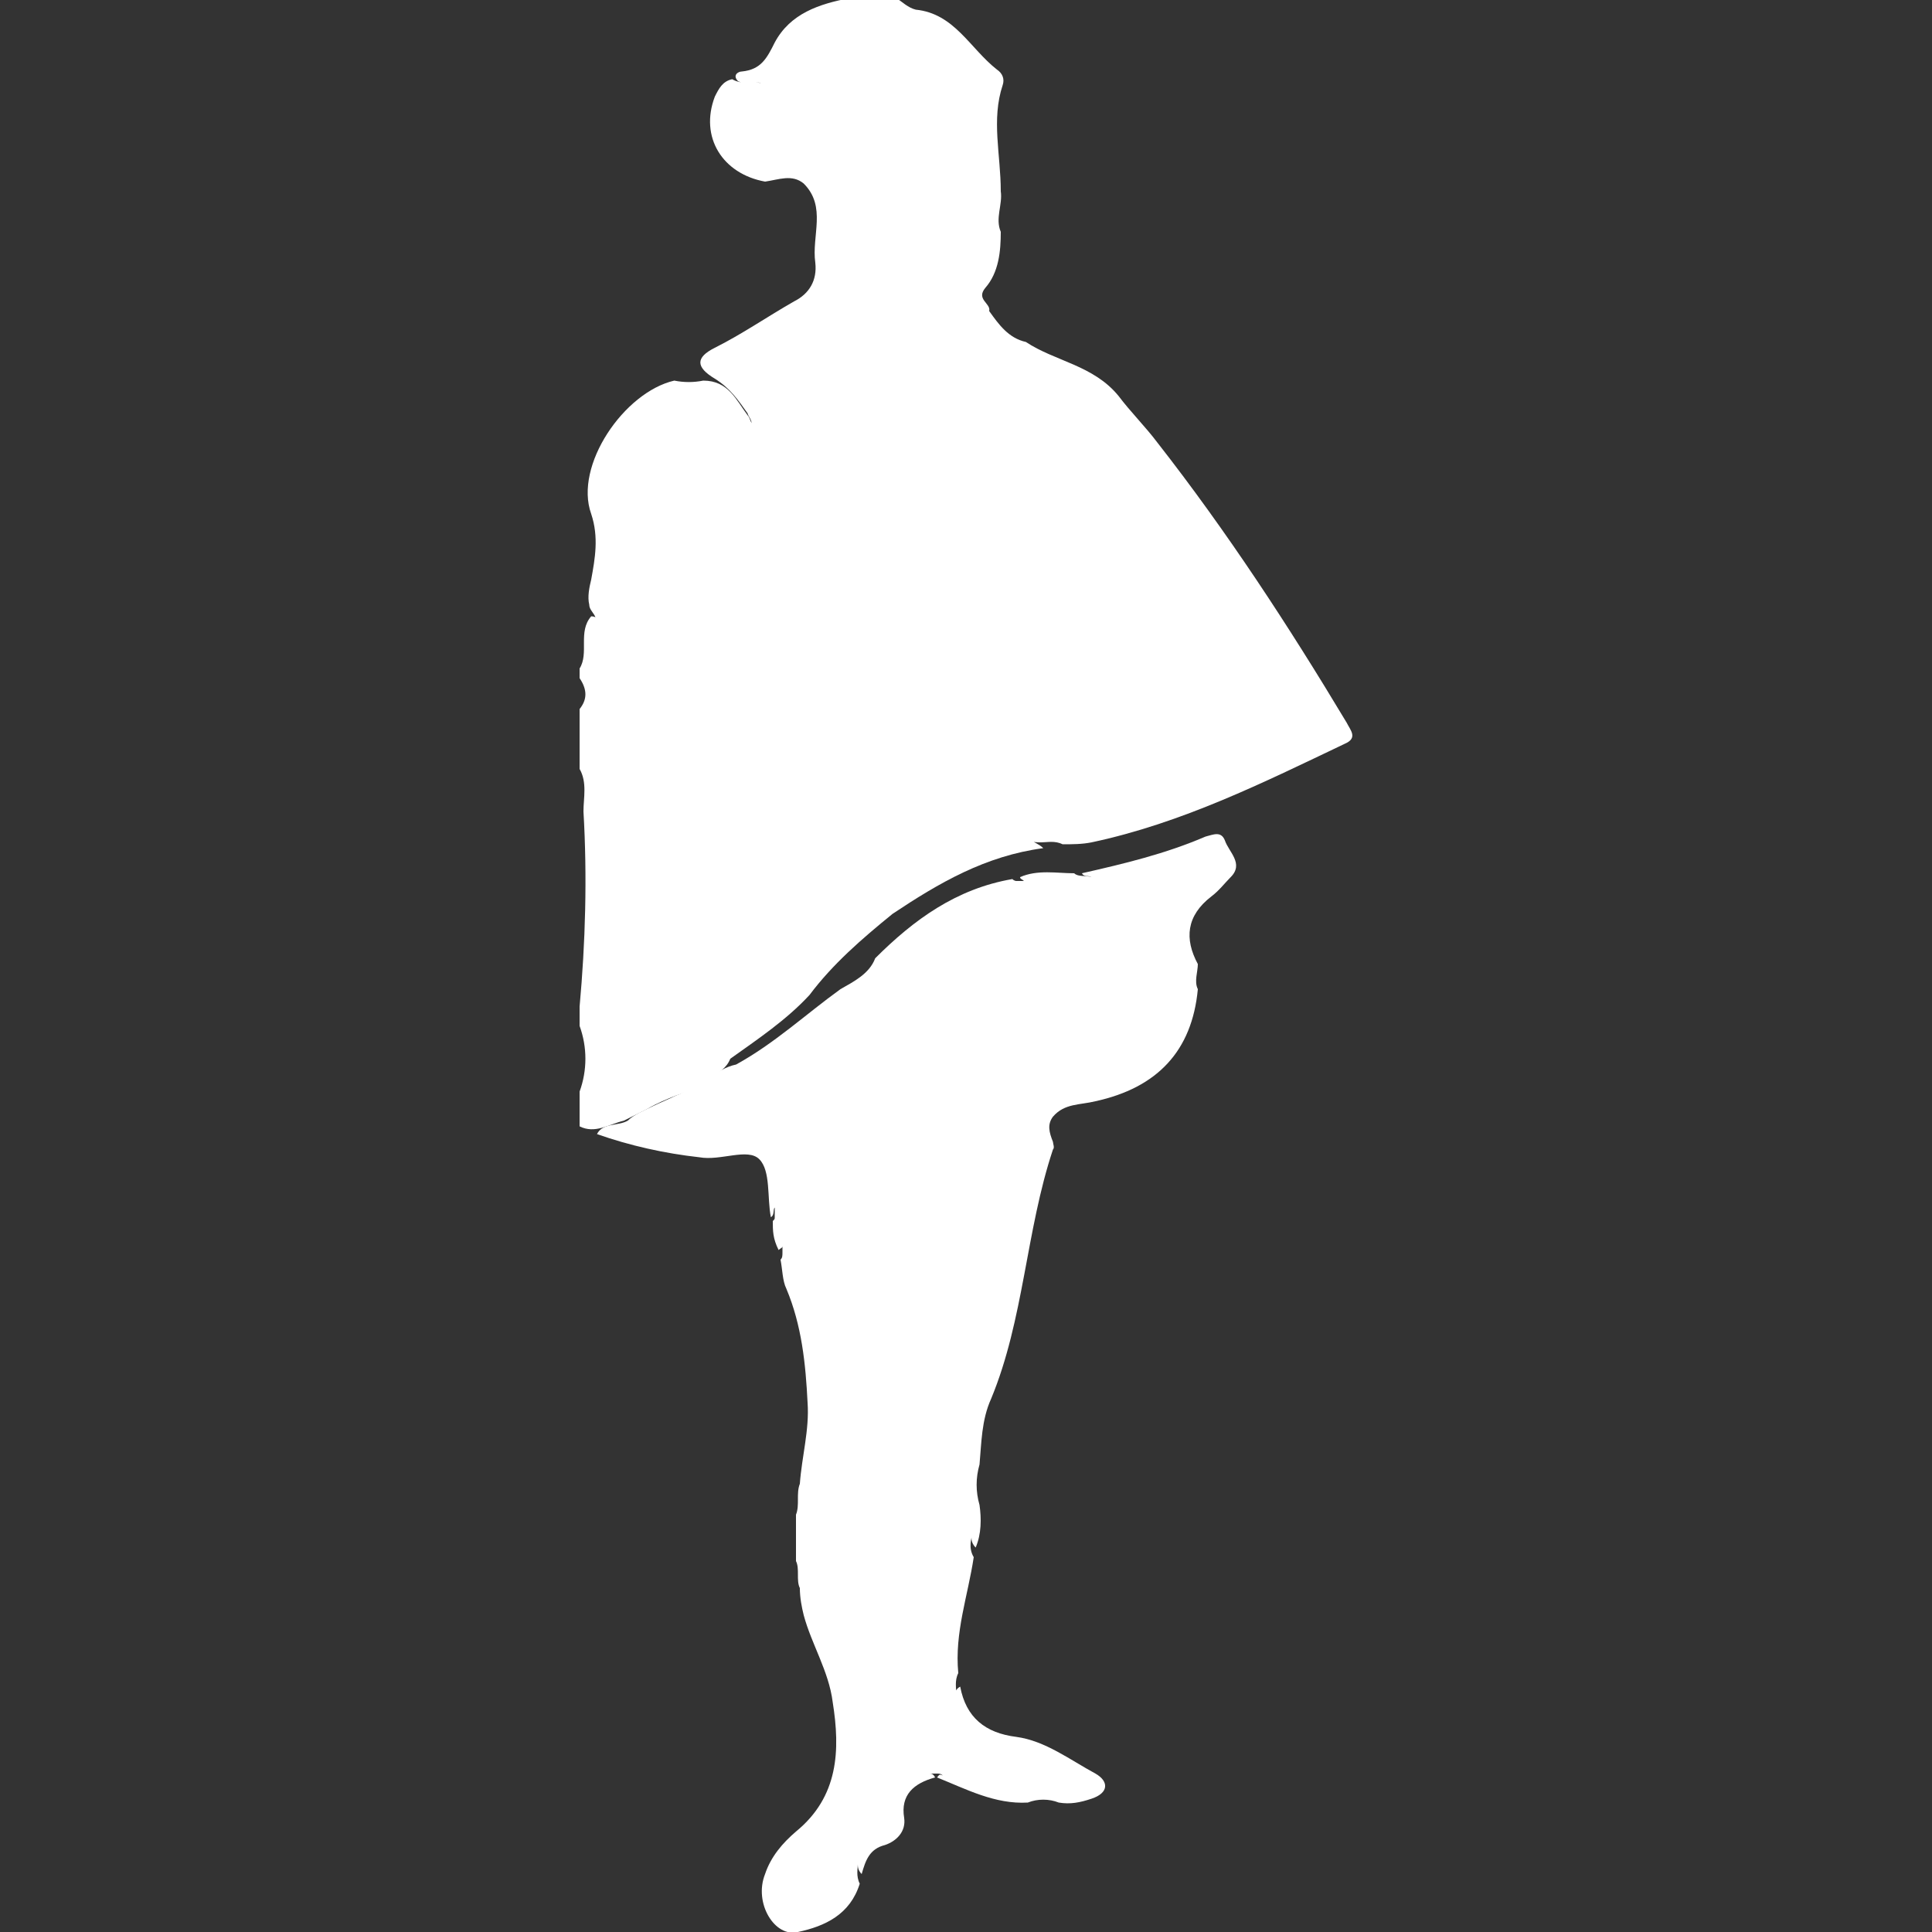 <?xml version="1.0" encoding="utf-8"?>
<!-- Generator: Adobe Illustrator 29.5.1, SVG Export Plug-In . SVG Version: 9.03 Build 0)  -->
<svg version="1.0" id="Livello_1" xmlns="http://www.w3.org/2000/svg" xmlns:xlink="http://www.w3.org/1999/xlink" x="0px" y="0px"
	 viewBox="0 0 100 100" style="enable-background:new 0 0 100 100;" xml:space="preserve">
<rect x="0" y="0" width="100" height="100" fill="#333333" stroke="none"/>
<style type="text/css">
	.st0{clip-path:url(#SVGID_00000006670426961047887550000003216323668905063099_);}
	.st1{fill:#FFFFFF;}
</style>
<g>
	<defs>
		<rect id="SVGID_1_" x="30" width="40" height="100"/>
	</defs>
	<clipPath id="SVGID_00000152257195563597920060000016820649415976177290_">
		<use xlink:href="#SVGID_1_"  style="overflow:visible;"/>
	</clipPath>
	<g style="clip-path:url(#SVGID_00000152257195563597920060000016820649415976177290_);">
		<path class="st1" d="M54,43.9c-3,0.4-5.4,1.8-7.8,3.4c-1.6,1.3-3.1,2.6-4.3,4.2c-1.2,1.3-2.7,2.3-4.1,3.3c-0.2,0.5-0.6,0.7-1,1
			c-0.6,0.3-1.1,0.7-1.8,0.9c-0.5,0.2-1,0.4-1.5,0.7c-0.4,0.2-0.8,0.4-1.2,0.6c-0.8,0.2-1.5,0.7-2.3,0.3v-1.8c0.4-1.1,0.4-2.3,0-3.4
			v-1c0.3-3.3,0.4-6.7,0.2-10.1c0-0.7,0.2-1.5-0.2-2.2v-3.1c0.4-0.5,0.4-1,0-1.6v-0.5c0.5-0.8-0.1-1.9,0.6-2.7
			c0.3,0,0.4,0.2,0.2,0.4c0,0-0.1,0.2-0.1,0.1c0.4-0.5-0.2-0.7-0.2-1.1c-0.1-0.4,0-0.9,0.1-1.3c0.2-1.1,0.4-2.2,0-3.4
			c-0.9-2.5,1.7-6.3,4.3-6.9c0.5,0.1,1,0.1,1.5,0c1.3,0,1.7,1,2.3,1.8c0.1,0.1,0.1,0.2,0.2,0.4c0-0.2-0.2-0.4-0.2-0.5
			c-0.5-0.7-0.9-1.3-1.7-1.8C36,19,36,18.5,37,18c1.4-0.7,2.7-1.6,4.1-2.4c0.8-0.4,1.2-1.1,1.1-2c-0.2-1.4,0.6-2.9-0.6-4.1
			c-0.6-0.5-1.3-0.2-2-0.1C37.4,9,36.2,7.1,37,5c0.2-0.4,0.4-0.8,0.9-0.9c0.5,0.3,1,0.1,1.5,0.2c-0.3-0.1-0.8,0.1-1.2-0.1
			c-0.3-0.3,0-0.5,0.2-0.5c1-0.1,1.3-0.7,1.7-1.5c0.8-1.5,2.3-2,3.9-2.3h2.4c0.3,0.2,0.6,0.5,1,0.6c2,0.2,2.8,2,4.2,3.1
			c0.3,0.2,0.4,0.5,0.3,0.8c-0.6,1.8-0.1,3.6-0.1,5.5c0.1,0.7-0.3,1.4,0,2.1c0,1-0.1,2.1-0.8,2.9c-0.5,0.6,0.3,0.8,0.2,1.2
			c0.5,0.7,1,1.4,1.9,1.6c1.5,1,3.5,1.2,4.8,2.8c0.6,0.8,1.4,1.6,2,2.4c3.6,4.6,6.8,9.5,9.8,14.5c0.2,0.4,0.6,0.8-0.1,1.1
			c-4.2,2-8.4,4.1-13.1,5.1c-0.5,0.1-1,0.1-1.5,0.1c-0.4-0.2-0.8-0.1-1.1-0.1c-0.2,0-0.5,0-0.5-0.1C53.5,43.6,53.8,43.7,54,43.9"/>
		<path class="st1" d="M30.9,58.7c0.3-0.6,1.1-0.4,1.6-0.7c0.3-0.3,0.8-0.5,1.2-0.7c0.4-0.2,0.9-0.4,1.3-0.6
			c0.6-0.2,1.1-0.7,1.7-0.9c0.4-0.3,0.9-0.6,1.4-0.7c2-1.1,3.6-2.6,5.4-3.9c0.7-0.4,1.5-0.8,1.8-1.6c2-2,4.2-3.6,7.1-4.1
			c0.1,0.1,0.2,0.1,0.2,0.1c0.1,0,0.3,0,0.4,0c-0.1-0.1-0.2-0.1-0.2-0.2c0.9-0.4,1.9-0.2,2.8-0.2c0.2,0.2,0.6,0.1,0.9,0.2
			c-0.2-0.1-0.4,0-0.5-0.2c2.2-0.5,4.3-1,6.4-1.9c0.4-0.1,0.8-0.3,1,0.2c0.2,0.6,1,1.2,0.3,1.9c-0.3,0.3-0.6,0.7-1,1
			c-1.3,1-1.4,2.2-0.7,3.5c0,0.4-0.2,0.9,0,1.3c-0.3,3.2-2.1,5.1-5.3,5.8c-0.8,0.2-1.6,0.1-2.2,0.8c-0.3,0.4-0.2,0.8,0,1.3
			c0,0.1,0.1,0.3,0,0.4c-1.4,4.2-1.5,8.8-3.2,12.9c-0.5,1.1-0.5,2.3-0.6,3.4c-0.2,0.7-0.2,1.4,0,2.1c0.1,0.7,0.1,1.5-0.2,2.2
			c-0.3-0.3-0.2-0.6-0.2-0.6c0,0.1-0.2,0.6,0.1,1.1c-0.3,2-1,3.9-0.8,6c-0.2,0.4-0.1,0.8-0.1,1.1c-0.1-0.1,0-0.3,0.2-0.4
			c0.3,1.6,1.3,2.4,2.9,2.6c1.5,0.2,2.8,1.2,4.1,1.9c0.7,0.4,0.7,1-0.2,1.3c-0.6,0.2-1.1,0.3-1.7,0.2c-0.5-0.2-1.1-0.2-1.6,0
			c-1.7,0.1-3.2-0.7-4.7-1.3c0.1-0.1,0.1-0.2,0.3-0.1c-0.1-0.1-0.2-0.1-0.3-0.1c-0.1,0-0.2,0-0.4,0c0.1,0,0.2,0,0.3,0.2
			c-1.1,0.3-1.8,0.9-1.6,2.1c0.1,0.7-0.4,1.2-1,1.4c-0.8,0.2-1,0.8-1.2,1.5c-0.2-0.2-0.2-0.4-0.2-0.5c0,0.2-0.1,0.6,0.1,1
			c-0.5,1.6-1.8,2.2-3.2,2.5c-1.2,0.3-2.3-1.5-1.7-3c0.3-0.9,0.9-1.6,1.6-2.2c2.2-1.8,2.3-4.2,1.9-6.7c-0.2-1.6-1.1-3-1.5-4.5
			c-0.1-0.4-0.2-0.9-0.2-1.4c-0.2-0.4,0-1-0.2-1.4v-2.4c0.2-0.5,0-1.1,0.2-1.6c0.1-1.4,0.5-2.8,0.4-4.2c-0.1-2-0.3-4-1.1-5.9
			c-0.2-0.4-0.2-1-0.3-1.5c0.1-0.1,0.1-0.2,0.1-0.4c0-0.1,0-0.2,0-0.3c0,0.1-0.1,0.1-0.2,0.2C40,64.1,40,63.7,40,63.2
			c0.1-0.1,0.1-0.1,0.1-0.2c0-0.1,0-0.3,0-0.5c-0.1,0.1,0,0.4-0.2,0.5c-0.2-1,0-2.4-0.6-3c-0.6-0.6-2,0.1-3.1-0.1
			C34.4,59.7,32.6,59.3,30.9,58.7z"/>
	</g>
</g>
</svg>
